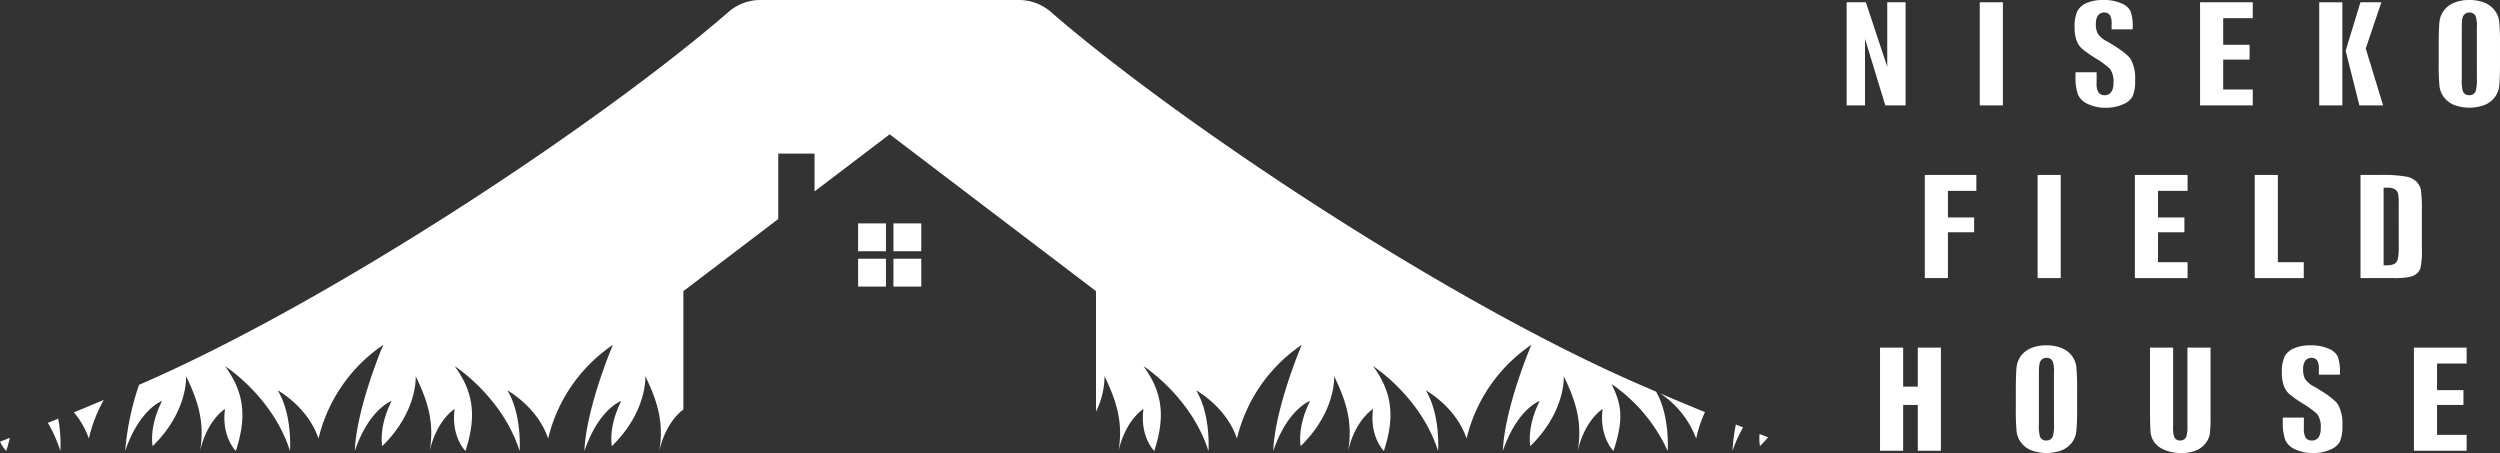 <svg xmlns="http://www.w3.org/2000/svg" width="500" height="90.61" viewBox="0 0 500 90.61">
  <rect x="0" y="0" width="500" height="90.61" fill="#333333" stroke="none"/>
  <g id="logo-white02" transform="translate(22428.5 22503.742)">
    <g id="グループ_20283" data-name="グループ 20283" transform="translate(-22059.168 -22503.742)">
      <path id="パス_29862" data-name="パス 29862" d="M19.857,69.8h4.623V60.638h5.24V57.676h-5.24V52.353h5.683V49.175H19.857Z" transform="translate(-4.227 -14.183)" fill="#fff"/>
      <rect id="長方形_24893" data-name="長方形 24893" width="4.623" height="20.625" transform="translate(38.191 34.99)" fill="#fff"/>
      <path id="パス_29863" data-name="パス 29863" d="M49.554,66.622H43.639V60.639h5.279V57.676H43.639V52.352h5.915V49.174H39.014V69.8H49.554Z" transform="translate(18.629 -14.183)" fill="#fff"/>
      <path id="パス_29864" data-name="パス 29864" d="M59.751,66.622H54.566V49.174H49.943V69.8h9.808Z" transform="translate(31.672 -14.183)" fill="#fff"/>
      <path id="パス_29865" data-name="パス 29865" d="M71.858,63.914V56.275a28.517,28.517,0,0,0-.182-4.051,3.287,3.287,0,0,0-.825-1.629,3.865,3.865,0,0,0-1.961-1.062,27.444,27.444,0,0,0-5.549-.358H59.587V69.8h6.737a15.681,15.681,0,0,0,2.994-.211,3.6,3.6,0,0,0,1.5-.665,2.359,2.359,0,0,0,.785-1.248,16.149,16.149,0,0,0,.259-3.764m-4.624-.419c0,2.077-.2,2.682-.373,2.976-.309.526-.982.783-2.057.783H64.21V51.719H64.8a3.33,3.33,0,0,1,1.59.272,1.5,1.5,0,0,1,.729,1,10.044,10.044,0,0,1,.111,2.031Z" transform="translate(43.18 -14.183)" fill="#fff"/>
      <path id="パス_29866" data-name="パス 29866" d="M23.326,72.721H20.4v-7.8H15.774V85.545H20.4V76.384h2.928v9.161h4.623V64.92H23.326Z" transform="translate(-9.101 4.604)" fill="#fff"/>
      <path id="パス_29867" data-name="パス 29867" d="M39.335,66.766a4.74,4.74,0,0,0-2.046-1.524,8.069,8.069,0,0,0-3-.53,7.88,7.88,0,0,0-3.081.559,4.768,4.768,0,0,0-2.011,1.544,4.552,4.552,0,0,0-.882,2.215c-.1.888-.156,2.433-.156,4.586v3.733a44.592,44.592,0,0,0,.162,4.644,4.5,4.5,0,0,0,.919,2.2,4.69,4.69,0,0,0,2.046,1.526,8.779,8.779,0,0,0,6.082-.028,4.751,4.751,0,0,0,2.013-1.544,4.566,4.566,0,0,0,.879-2.213,45.174,45.174,0,0,0,.158-4.589V73.615a44.581,44.581,0,0,0-.162-4.643,4.552,4.552,0,0,0-.919-2.206M35.791,80.2a9.4,9.4,0,0,1-.2,2.621,1.3,1.3,0,0,1-1.322.924,1.28,1.28,0,0,1-1.3-.84,8.5,8.5,0,0,1-.193-2.542V70.181c0-1.647.169-2.113.351-2.372a1.4,1.4,0,0,1,1.18-.594,1.258,1.258,0,0,1,1.261.794,6.081,6.081,0,0,1,.217,2.171Z" transform="translate(5.673 4.354)" fill="#fff"/>
      <path id="パス_29868" data-name="パス 29868" d="M47.875,80.4a7.18,7.18,0,0,1-.2,2.272,1.261,1.261,0,0,1-1.267.827,1.214,1.214,0,0,1-1.193-.77,5.792,5.792,0,0,1-.2-2.046V64.92H40.394V77.235c0,2.429.044,4.036.134,4.772a4.058,4.058,0,0,0,.785,1.909A4.731,4.731,0,0,0,43.357,85.4a8.468,8.468,0,0,0,3.3.6,7.7,7.7,0,0,0,2.917-.5,4.478,4.478,0,0,0,1.9-1.414,4.121,4.121,0,0,0,.866-1.8A24.32,24.32,0,0,0,52.5,78.9V64.92H47.875Z" transform="translate(20.277 4.604)" fill="#fff"/>
      <path id="パス_29869" data-name="パス 29869" d="M58.909,72.985a4.721,4.721,0,0,1-1.871-1.57,4.049,4.049,0,0,1-.371-1.921,2.89,2.89,0,0,1,.367-1.59,1.462,1.462,0,0,1,1.292-.689,1.34,1.34,0,0,1,1.185.572,3.332,3.332,0,0,1,.3,1.772v1.023h4.213v-.268a8.554,8.554,0,0,0-.461-3.43,3.474,3.474,0,0,0-1.82-1.511,8.841,8.841,0,0,0-3.614-.662,8.082,8.082,0,0,0-3.292.6A3.776,3.776,0,0,0,53,66.875a7.287,7.287,0,0,0-.579,3.371,7.022,7.022,0,0,0,.416,2.63,4.2,4.2,0,0,0,1.016,1.537,26.112,26.112,0,0,0,2.8,1.977,17.107,17.107,0,0,1,2.831,2.075,4.364,4.364,0,0,1,.7,2.924,3.03,3.03,0,0,1-.375,1.64,1.541,1.541,0,0,1-1.364.72,1.448,1.448,0,0,1-1.305-.62,3.68,3.68,0,0,1-.322-1.9V79.166H52.6V80a10.488,10.488,0,0,0,.471,3.572,3.714,3.714,0,0,0,1.88,1.882,7.974,7.974,0,0,0,3.708.8,8.184,8.184,0,0,0,3.474-.693,3.807,3.807,0,0,0,1.884-1.581,7.491,7.491,0,0,0,.5-3.17,7.8,7.8,0,0,0-.9-4.3c-.62-.888-2.2-2.07-4.7-3.519" transform="translate(34.625 4.354)" fill="#fff"/>
      <path id="パス_29870" data-name="パス 29870" d="M75,82.367H69.084V76.384h5.279V73.421H69.084V68.1H75V64.92H64.459V85.545H75Z" transform="translate(48.994 4.604)" fill="#fff"/>
      <path id="パス_29871" data-name="パス 29871" d="M24.52,33.429H20.849v12.9l-4.281-12.9H12.731V54.054H16.4V40.75l4.058,13.3h4.06Z" transform="translate(-12.731 -32.974)" fill="#fff"/>
      <rect id="長方形_24894" data-name="長方形 24894" width="4.626" height="20.625" transform="translate(26.618 0.456)" fill="#fff"/>
      <path id="パス_29872" data-name="パス 29872" d="M40.011,41.5a4.706,4.706,0,0,1-1.871-1.571A4.042,4.042,0,0,1,37.77,38a2.922,2.922,0,0,1,.364-1.59,1.465,1.465,0,0,1,1.292-.689,1.335,1.335,0,0,1,1.184.572,3.312,3.312,0,0,1,.307,1.772v1.022h4.211v-.268a8.569,8.569,0,0,0-.458-3.43,3.485,3.485,0,0,0-1.82-1.511,8.849,8.849,0,0,0-3.617-.662,8.1,8.1,0,0,0-3.292.6A3.783,3.783,0,0,0,34.1,35.385a7.282,7.282,0,0,0-.579,3.371,6.958,6.958,0,0,0,.419,2.63,4.186,4.186,0,0,0,1.013,1.537,26.071,26.071,0,0,0,2.8,1.976,17.364,17.364,0,0,1,2.831,2.075,4.375,4.375,0,0,1,.7,2.924,3.009,3.009,0,0,1-.378,1.64,1.538,1.538,0,0,1-1.364.72,1.445,1.445,0,0,1-1.3-.621,3.7,3.7,0,0,1-.323-1.9V47.675H33.7v.836a10.544,10.544,0,0,0,.471,3.573,3.714,3.714,0,0,0,1.882,1.882,7.974,7.974,0,0,0,3.708.8,8.2,8.2,0,0,0,3.476-.693,3.8,3.8,0,0,0,1.88-1.581,7.49,7.49,0,0,0,.5-3.169,7.786,7.786,0,0,0-.9-4.305c-.619-.886-2.2-2.068-4.7-3.518" transform="translate(12.072 -33.22)" fill="#fff"/>
      <rect id="長方形_24895" data-name="長方形 24895" width="4.623" height="20.625" transform="translate(94.515 0.456)" fill="#fff"/>
      <path id="パス_29873" data-name="パス 29873" d="M62.252,42.675l3.13-9.247H61.195l-2.961,9.7,2.751,10.927h4.739Z" transform="translate(41.564 -32.975)" fill="#fff"/>
      <path id="パス_29874" data-name="パス 29874" d="M77.9,35.275a4.74,4.74,0,0,0-2.046-1.524,8.031,8.031,0,0,0-3-.531,7.876,7.876,0,0,0-3.081.559,4.775,4.775,0,0,0-2.012,1.544,4.55,4.55,0,0,0-.882,2.215c-.1.888-.156,2.432-.156,4.586v3.733A44.658,44.658,0,0,0,66.88,50.5a4.49,4.49,0,0,0,.919,2.2,4.708,4.708,0,0,0,2.046,1.526,8.781,8.781,0,0,0,6.082-.028,4.754,4.754,0,0,0,2.013-1.544,4.6,4.6,0,0,0,.882-2.213c.1-.886.156-2.43.156-4.588V42.124a44.73,44.73,0,0,0-.162-4.643,4.552,4.552,0,0,0-.919-2.206M74.353,48.713a9.393,9.393,0,0,1-.2,2.621,1.3,1.3,0,0,1-1.322.924,1.278,1.278,0,0,1-1.3-.84,8.461,8.461,0,0,1-.194-2.542V38.69c0-1.647.169-2.112.351-2.371a1.4,1.4,0,0,1,1.181-.594,1.258,1.258,0,0,1,1.261.794,6.09,6.09,0,0,1,.217,2.171Z" transform="translate(51.689 -33.22)" fill="#fff"/>
      <path id="パス_29875" data-name="パス 29875" d="M55.5,50.876H49.585V44.893h5.279V41.93H49.585V36.607H55.5V33.429H44.959V54.054H55.5Z" transform="translate(25.723 -32.974)" fill="#fff"/>
    </g>
    <g id="グループ_20284" data-name="グループ 20284" transform="translate(-22428.5 -22503.74)">
      <path id="パス_29876" data-name="パス 29876" d="M9.459,18.8q-2.974,1.251-5.986,2.489a16.136,16.136,0,0,1,3,5.254A28.447,28.447,0,0,1,9.459,18.8" transform="translate(11.299 61.18)" fill="#fff"/>
      <path id="パス_29877" data-name="パス 29877" d="M83.57,20.537c-.486-.191-.966-.387-1.452-.578a34.745,34.745,0,0,0-.673,5.284,25.605,25.605,0,0,1,2.124-4.705" transform="translate(265.058 64.945)" fill="#fff"/>
      <path id="パス_29878" data-name="パス 29878" d="M85.222,27.521a25.481,25.481,0,0,1,1.765-5.3q-4.518-1.851-8.934-3.727a18.617,18.617,0,0,1,7.169,9.024" transform="translate(254.007 60.197)" fill="#fff"/>
      <path id="パス_29879" data-name="パス 29879" d="M85.081,21.312l-.055-.021v.021Z" transform="translate(276.702 69.296)" fill="#fff"/>
      <path id="パス_29880" data-name="パス 29880" d="M82.819,22.824c.6-.592,1.135-1.179,1.634-1.761-.561-.221-1.145-.438-1.706-.659a9.588,9.588,0,0,0,.072,2.421" transform="translate(269.169 66.395)" fill="#fff"/>
      <path id="パス_29881" data-name="パス 29881" d="M1.974,20.583c-.655.255-1.319.507-1.974.762a7.275,7.275,0,0,0,1.238,1.863c.294-.9.536-1.774.736-2.625" transform="translate(0 66.987)" fill="#fff"/>
      <path id="パス_29882" data-name="パス 29882" d="M4.322,19.681c-.685.276-1.383.553-2.072.829a28.8,28.8,0,0,1,2.506,5.633,28.376,28.376,0,0,0-.434-6.462" transform="translate(7.322 64.049)" fill="#fff"/>
      <path id="パス_29883" data-name="パス 29883" d="M303.145,76.791a32.536,32.536,0,0,1,11.24,13.4s.5-6.99-2.323-11.865l-3.148-1.361c-38.3-16.558-91.9-52.116-117.667-74.379A9.754,9.754,0,0,0,184.9,0H132.677a9.754,9.754,0,0,0-6.352,2.587C100.557,24.85,46.957,60.408,8.659,76.965A54.072,54.072,0,0,0,5.885,90.192c2.906-8.492,7.377-10,7.377-10-2.68,5.309-1.885,9.028-1.885,9.028,7.151-6.99,6.688-13.98,6.688-13.98,2.68,5.484,3.689,9.64,2.8,14.95,1.451-6.279,4.986-8.4,4.986-8.4-.74,5.573,2.166,8.4,2.166,8.4,2.123-6.547,1.855-11.487-2.166-16.971,0,0,9.538,6.092,13,16.971,0,0,.527-7.232-2.459-12.121,0,0,6.037,3.276,8.16,9.645A31.465,31.465,0,0,1,57.507,68.963s-5.365,12.559-5.7,21.229c2.906-8.492,7.373-10,7.373-10C56.5,85.5,57.3,89.222,57.3,89.222c7.151-6.99,6.688-13.98,6.688-13.98,2.685,5.484,3.689,9.64,2.8,14.95,1.451-6.279,4.986-8.4,4.986-8.4-.74,5.573,2.166,8.4,2.166,8.4,2.123-6.547,1.859-11.487-2.166-16.971,0,0,9.538,6.092,13,16.971,0,0,.528-7.232-2.455-12.121,0,0,6.033,3.276,8.156,9.645a31.489,31.489,0,0,1,12.959-18.753s-5.361,12.559-5.7,21.229c2.906-8.492,7.373-10,7.373-10-2.68,5.309-1.88,9.028-1.88,9.028,7.147-6.99,6.688-13.98,6.688-13.98,2.68,5.484,3.684,9.64,2.791,14.95,1.268-5.471,4.11-7.785,4.82-8.292V58.221L136.5,43.8V30.712h7.258v7.568l15.026-11.419,41.263,31.359V82.326a16.061,16.061,0,0,0,1.706-7.083c2.68,5.484,3.689,9.64,2.8,14.95,1.451-6.279,4.986-8.4,4.986-8.4-.74,5.573,2.166,8.4,2.166,8.4,2.123-6.547,1.855-11.487-2.166-16.971,0,0,9.538,6.092,13,16.971,0,0,.528-7.232-2.459-12.121,0,0,6.037,3.276,8.16,9.645A31.466,31.466,0,0,1,241.2,68.963s-5.365,12.559-5.7,21.229c2.9-8.492,7.373-10,7.373-10-2.68,5.309-1.885,9.028-1.885,9.028,7.152-6.99,6.688-13.98,6.688-13.98,2.684,5.484,3.689,9.64,2.8,14.95,1.451-6.279,4.986-8.4,4.986-8.4-.74,5.573,2.165,8.4,2.165,8.4,2.123-6.547,1.855-11.487-2.165-16.971,0,0,9.538,6.092,13,16.971,0,0,.528-7.232-2.455-12.121,0,0,6.033,3.276,8.156,9.645a31.466,31.466,0,0,1,12.959-18.753s-5.361,12.559-5.7,21.229c2.906-8.492,7.373-10,7.373-10-2.68,5.309-1.88,9.028-1.88,9.028,7.147-6.99,6.688-13.98,6.688-13.98,2.68,5.484,3.684,9.64,2.791,14.95,1.455-6.279,4.986-8.4,4.986-8.4-.74,5.573,2.165,8.4,2.165,8.4,2.042-6.292,1.723-9.134-.4-13.4" transform="translate(19.15 0)" fill="#fff"/>
      <rect id="長方形_24896" data-name="長方形 24896" width="5.569" height="5.569" transform="translate(171.622 51.746)" fill="#fff"/>
      <rect id="長方形_24897" data-name="長方形 24897" width="5.569" height="5.569" transform="translate(178.687 51.746)" fill="#fff"/>
      <rect id="長方形_24898" data-name="長方形 24898" width="5.569" height="5.569" transform="translate(171.622 44.677)" fill="#fff"/>
      <rect id="長方形_24899" data-name="長方形 24899" width="5.569" height="5.569" transform="translate(178.687 44.677)" fill="#fff"/>
    </g>
  </g>
</svg>
